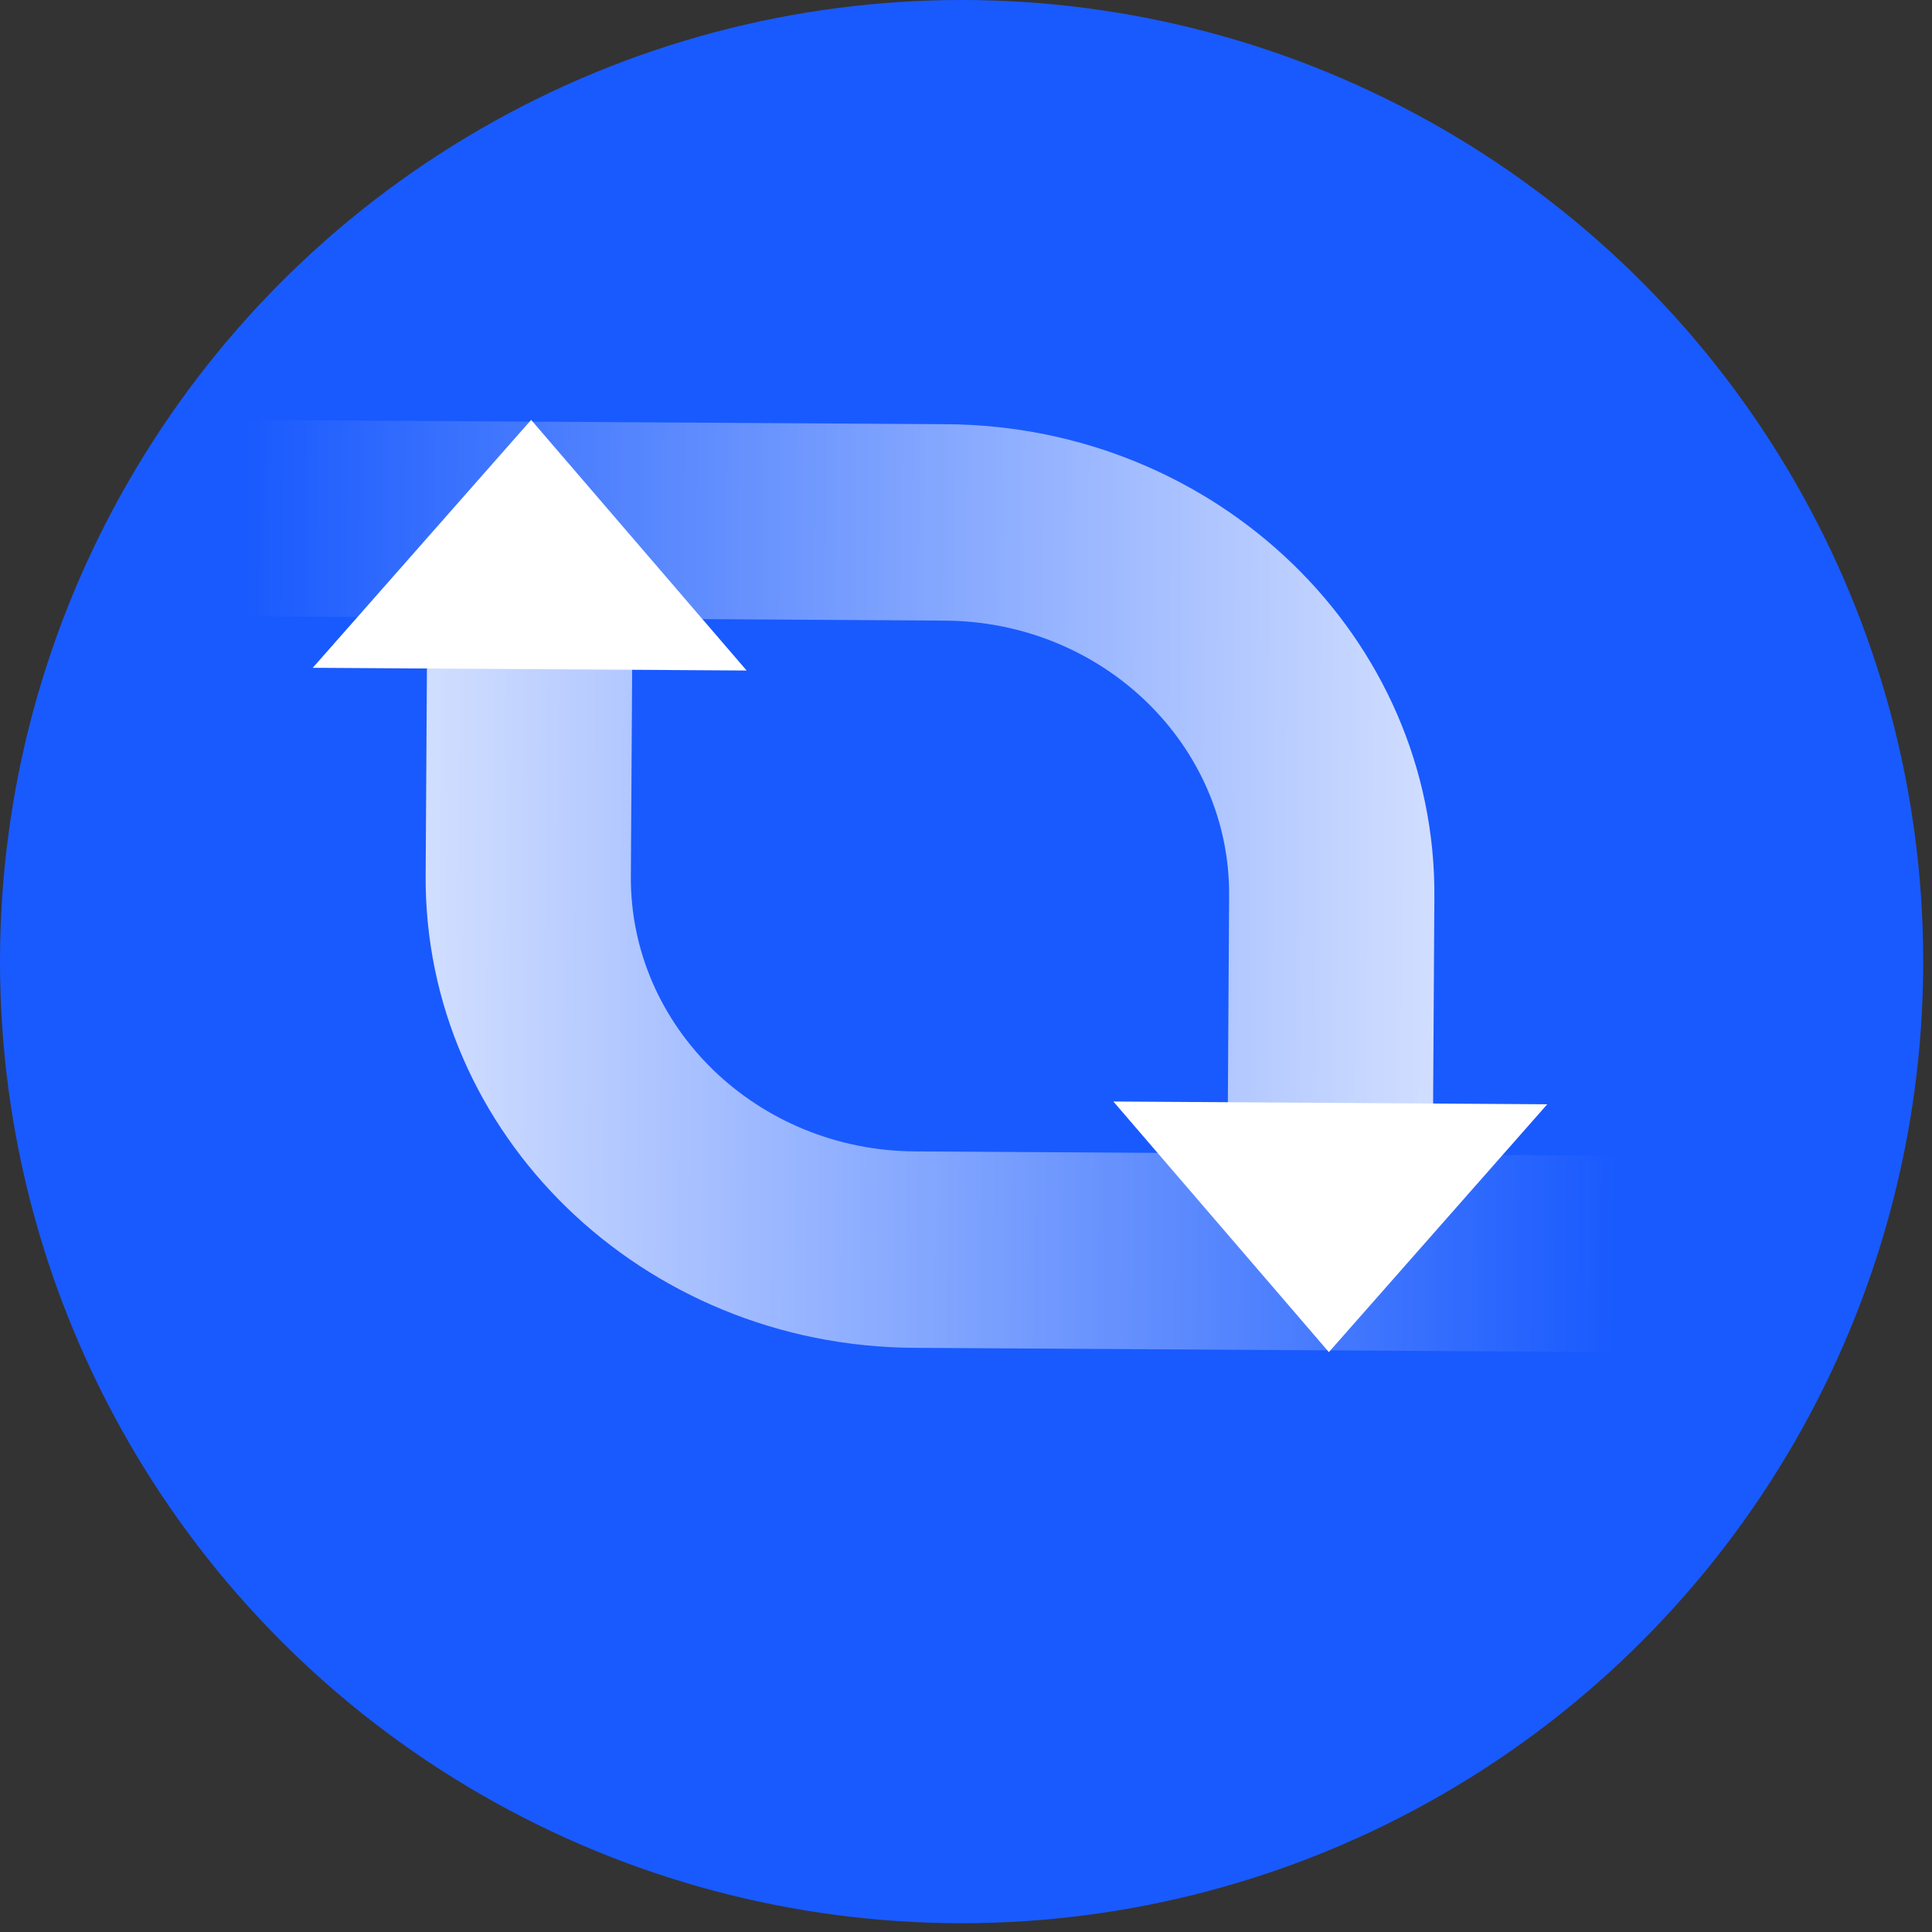 <svg width="51" height="51" viewBox="0 0 51 51" fill="none" xmlns="http://www.w3.org/2000/svg">
<rect x="0" y="0" width="51" height="51" fill="#333333" stroke="none"/>
<circle cx="25.384" cy="25.384" r="25.384" fill="#195AFE"/>
<path fill-rule="evenodd" clip-rule="evenodd" d="M6.433 16.269L6.467 11.084L24.974 11.198C24.974 11.198 24.974 11.198 24.974 11.198C32.136 11.238 37.918 16.833 37.864 23.693C37.864 23.693 37.864 23.694 37.864 23.694L37.81 32.422L32.392 32.391L32.446 23.654C32.478 19.667 29.114 16.406 24.942 16.383L6.433 16.269Z" fill="url(#paint0_linear)"/>
<path d="M35.079 35.693L40.844 29.15L29.39 29.077L35.079 35.693Z" fill="white"/>
<path fill-rule="evenodd" clip-rule="evenodd" d="M42.667 30.508L42.632 35.693L24.126 35.579C24.125 35.579 24.125 35.579 24.125 35.579C16.963 35.539 11.181 29.944 11.236 23.085C11.236 23.084 11.236 23.084 11.236 23.083L11.29 14.356L16.708 14.387L16.653 23.123C16.622 27.111 19.985 30.371 24.157 30.394L42.667 30.508Z" fill="url(#paint1_linear)"/>
<path d="M14.021 11.084L8.256 17.628L19.709 17.7L14.021 11.084Z" fill="white"/>
<defs>
<linearGradient id="paint0_linear" x1="6.393" y1="21.658" x2="37.875" y2="21.864" gradientUnits="userSpaceOnUse">
<stop stop-color="white" stop-opacity="0"/>
<stop offset="1" stop-color="white" stop-opacity="0.8"/>
</linearGradient>
<linearGradient id="paint1_linear" x1="42.706" y1="25.119" x2="11.225" y2="24.913" gradientUnits="userSpaceOnUse">
<stop stop-color="white" stop-opacity="0"/>
<stop offset="1" stop-color="white" stop-opacity="0.8"/>
</linearGradient>
</defs>
</svg>

